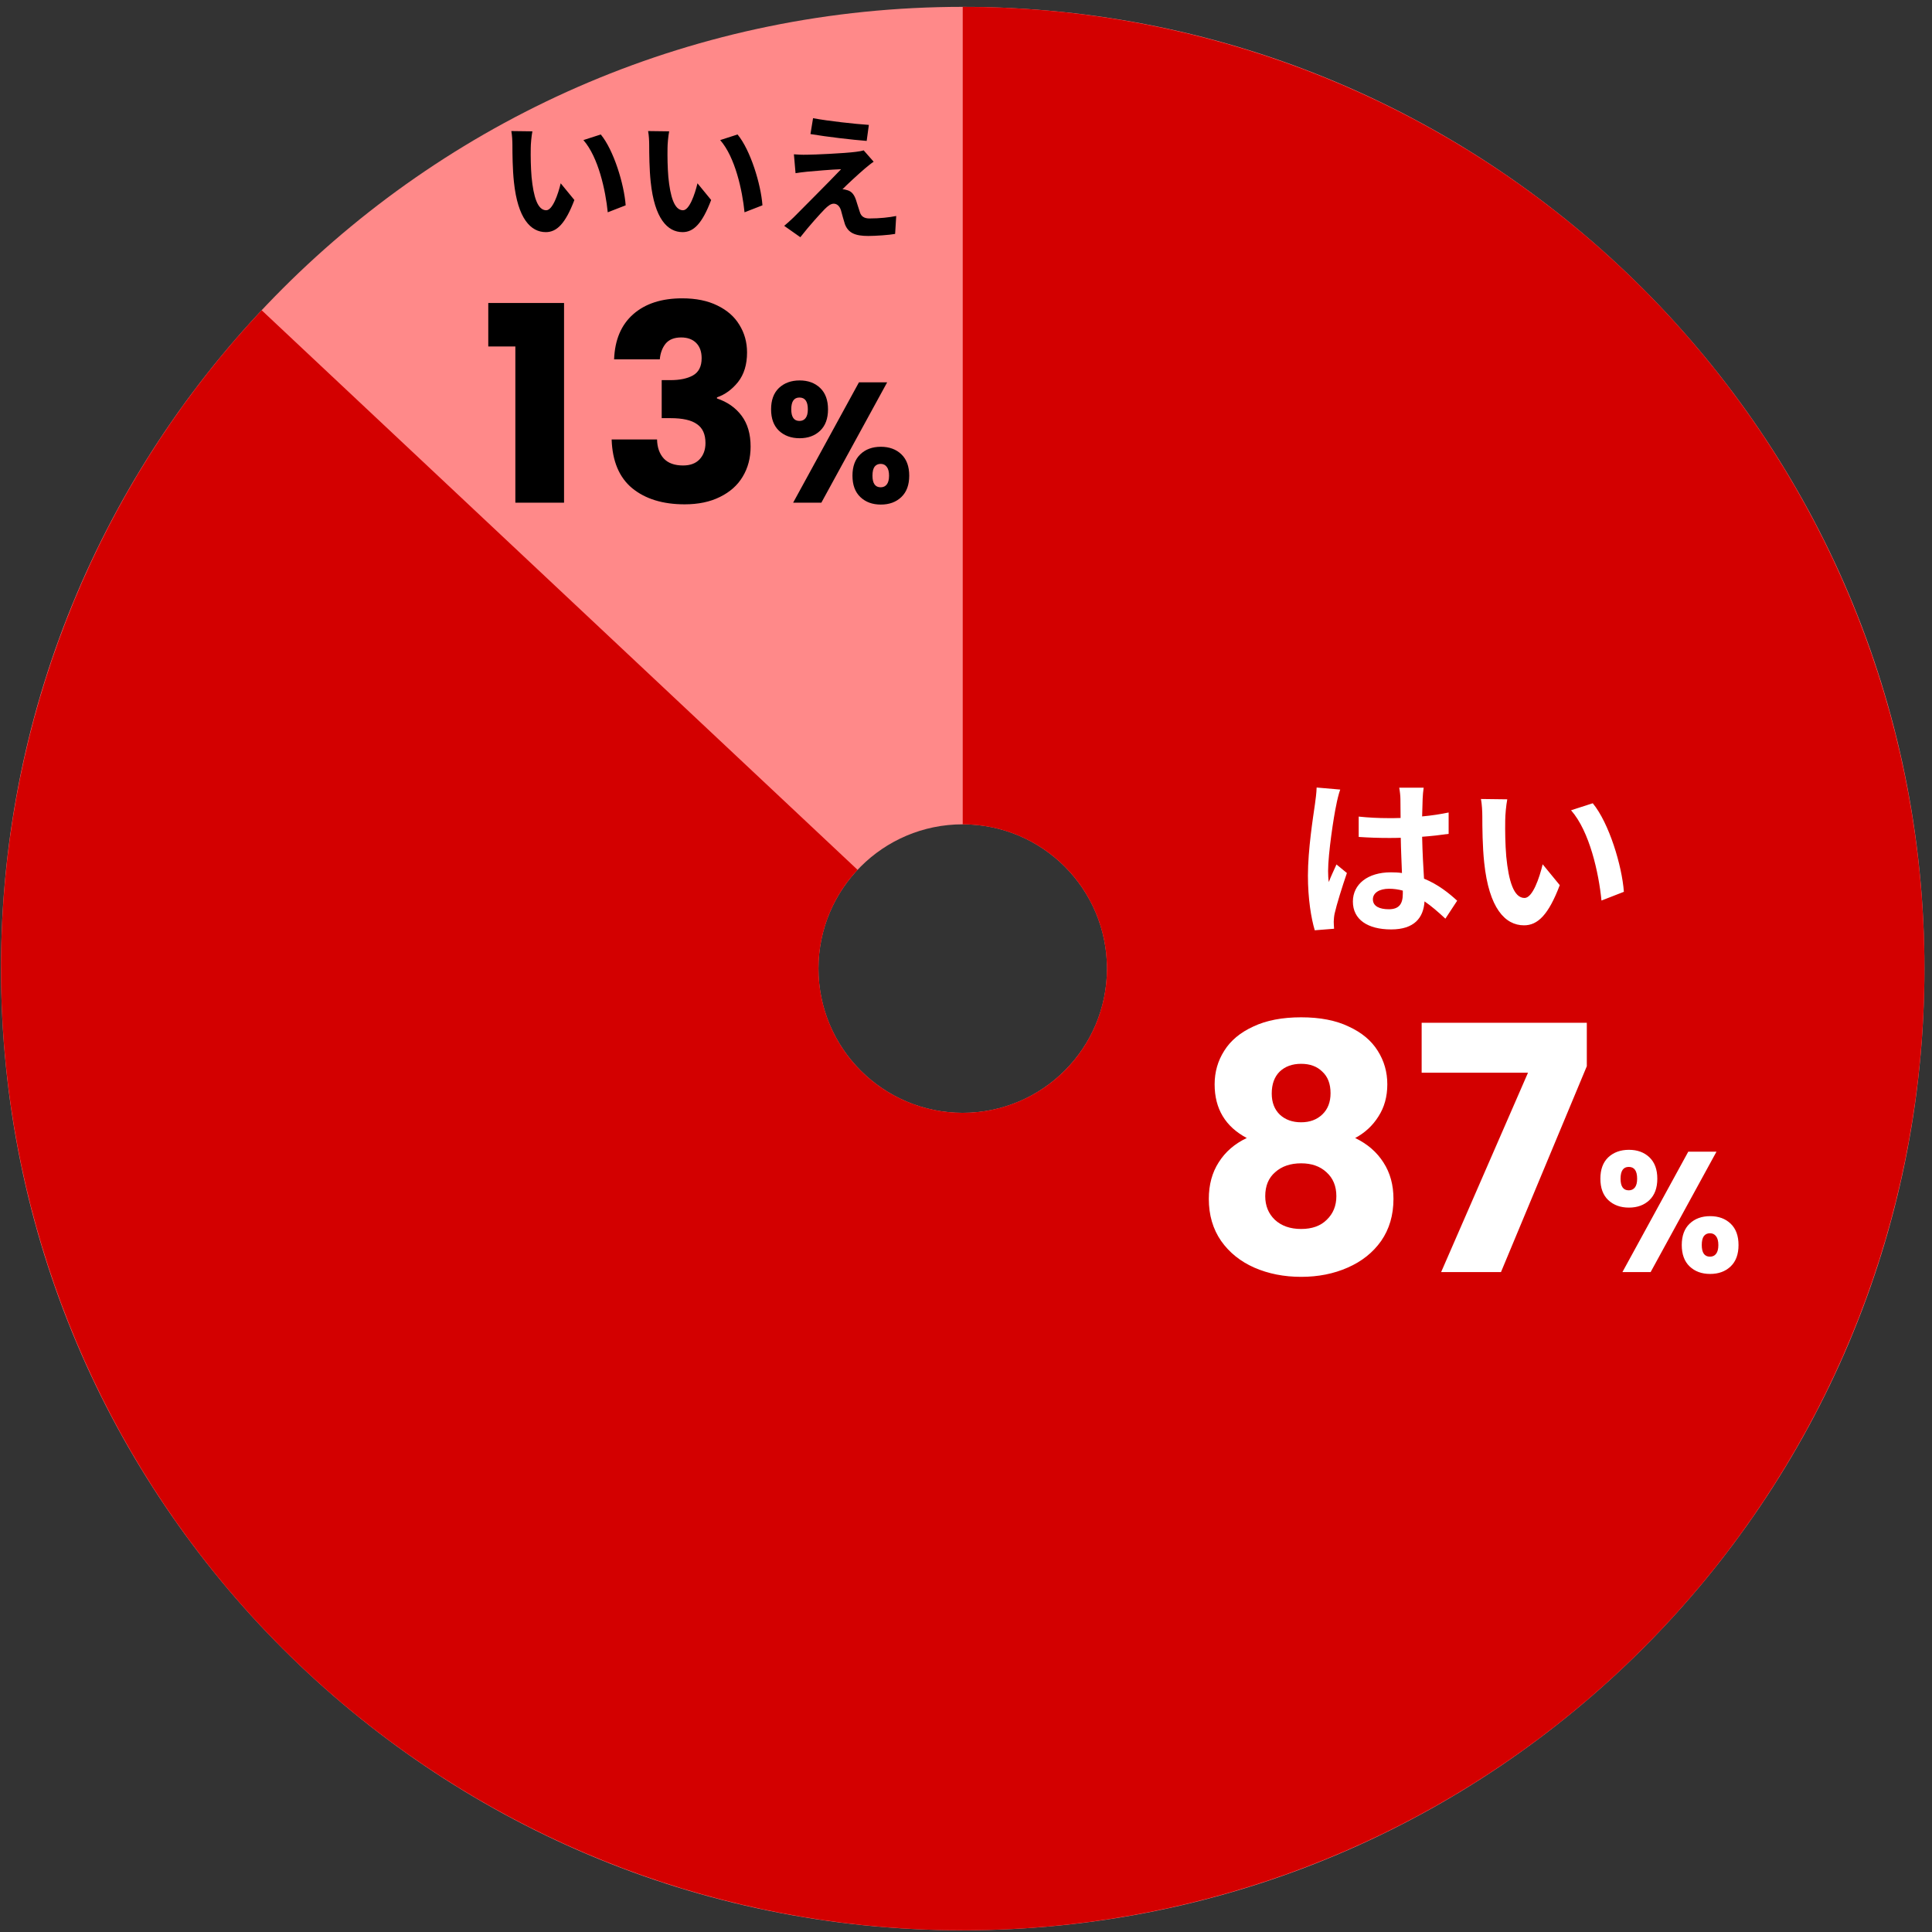 <svg width="226" height="226" viewBox="0 0 226 226" fill="none" xmlns="http://www.w3.org/2000/svg">
<rect x="0" y="0" width="226" height="226" fill="#333333" stroke="none"/>
<path d="M112.617 0.802C174.749 0.802 225.117 51.17 225.117 113.302C225.117 175.435 174.749 225.802 112.617 225.802C50.485 225.802 0.117 175.435 0.117 113.302C0.117 51.17 50.485 0.802 112.617 0.802ZM112.617 130.177C121.937 130.177 129.492 122.622 129.492 113.302C129.492 103.983 121.937 96.427 112.617 96.427C103.297 96.427 95.742 103.983 95.742 113.302C95.742 122.622 103.297 130.177 112.617 130.177Z" fill="#FF8989"/>
<path d="M112.617 0.802C138.493 0.802 163.578 9.722 183.644 26.059C203.711 42.396 217.532 65.151 222.78 90.489C228.027 115.827 224.379 142.2 212.451 165.162C200.523 188.125 181.044 206.273 157.296 216.55C133.548 226.826 106.984 228.602 82.08 221.579C57.176 214.555 35.454 199.161 20.575 177.991C5.696 156.82 -1.43 131.168 0.398 105.357C2.225 79.546 12.895 55.154 30.608 36.291L100.316 101.751C97.659 104.58 96.058 108.239 95.784 112.111C95.51 115.982 96.579 119.83 98.811 123.006C101.042 126.181 104.301 128.49 108.036 129.544C111.772 130.597 115.757 130.331 119.319 128.79C122.881 127.248 125.803 124.526 127.592 121.081C129.381 117.637 129.928 113.681 129.141 109.88C128.354 106.08 126.281 102.667 123.271 100.216C120.261 97.766 116.498 96.427 112.617 96.427L112.617 0.802Z" fill="#D30000"/>
<path d="M160.597 105.202C160.597 106.022 161.397 106.362 162.457 106.362C163.677 106.362 164.097 105.722 164.097 104.542C164.097 104.442 164.097 104.322 164.097 104.182C163.577 104.042 163.037 103.962 162.497 103.962C161.357 103.962 160.597 104.442 160.597 105.202ZM166.537 92.142C166.477 92.522 166.437 93.002 166.417 93.442C166.397 93.882 166.377 94.623 166.357 95.502C167.457 95.403 168.497 95.243 169.457 95.043V97.543C168.497 97.683 167.457 97.802 166.357 97.882C166.397 99.823 166.497 101.422 166.577 102.782C168.237 103.462 169.497 104.482 170.457 105.362L169.077 107.462C168.237 106.682 167.437 105.982 166.637 105.442C166.517 107.362 165.437 108.722 162.737 108.722C159.977 108.722 158.257 107.562 158.257 105.462C158.257 103.442 159.977 102.042 162.697 102.042C163.157 102.042 163.597 102.062 163.997 102.122C163.957 100.882 163.877 99.422 163.857 98.002C163.377 98.022 162.897 98.022 162.437 98.022C161.257 98.022 160.117 97.983 158.937 97.903V95.522C160.077 95.642 161.237 95.703 162.437 95.703C162.897 95.703 163.377 95.703 163.837 95.683C163.837 94.703 163.817 93.882 163.817 93.463C163.817 93.162 163.757 92.543 163.677 92.142H166.537ZM156.777 92.362C156.617 92.763 156.377 93.782 156.317 94.142C156.017 95.483 155.357 99.882 155.357 101.882C155.357 102.282 155.377 102.782 155.437 103.182C155.697 102.482 156.037 101.802 156.337 101.122L157.557 102.122C156.997 103.762 156.357 105.802 156.117 106.882C156.057 107.162 156.017 107.602 156.017 107.822C156.017 108.022 156.037 108.362 156.057 108.642L153.797 108.822C153.377 107.422 152.997 105.142 152.997 102.422C152.997 99.403 153.597 95.623 153.817 94.082C153.897 93.522 153.997 92.763 154.017 92.123L156.777 92.362ZM176.317 93.502C176.177 94.222 176.077 95.382 176.077 95.942C176.057 97.243 176.077 98.743 176.197 100.182C176.477 103.062 177.077 105.042 178.337 105.042C179.277 105.042 180.077 102.702 180.457 101.102L182.457 103.542C181.137 107.022 179.877 108.242 178.277 108.242C176.077 108.242 174.177 106.262 173.617 100.902C173.417 99.062 173.397 96.722 173.397 95.502C173.397 94.942 173.357 94.082 173.237 93.463L176.317 93.502ZM186.317 93.963C188.217 96.263 189.737 101.262 189.957 104.322L187.337 105.342C187.017 102.122 185.957 97.263 183.777 94.782L186.317 93.963Z" fill="white"/>
<path d="M145.844 133.122C143.337 131.789 142.084 129.696 142.084 126.842C142.084 125.402 142.457 124.096 143.204 122.922C143.951 121.722 145.084 120.776 146.604 120.082C148.124 119.362 149.991 119.002 152.204 119.002C154.417 119.002 156.271 119.362 157.764 120.082C159.284 120.776 160.417 121.722 161.164 122.922C161.911 124.096 162.284 125.402 162.284 126.842C162.284 128.282 161.937 129.536 161.244 130.602C160.577 131.669 159.671 132.509 158.524 133.122C159.964 133.816 161.071 134.776 161.844 136.002C162.617 137.202 163.004 138.616 163.004 140.242C163.004 142.136 162.524 143.776 161.564 145.162C160.604 146.522 159.297 147.562 157.644 148.282C156.017 149.002 154.204 149.362 152.204 149.362C150.204 149.362 148.377 149.002 146.724 148.282C145.097 147.562 143.804 146.522 142.844 145.162C141.884 143.776 141.404 142.136 141.404 140.242C141.404 138.589 141.791 137.162 142.564 135.962C143.337 134.736 144.431 133.789 145.844 133.122ZM155.644 127.882C155.644 126.789 155.324 125.949 154.684 125.362C154.071 124.749 153.244 124.442 152.204 124.442C151.164 124.442 150.324 124.749 149.684 125.362C149.071 125.976 148.764 126.829 148.764 127.922C148.764 128.962 149.084 129.789 149.724 130.402C150.364 130.989 151.191 131.282 152.204 131.282C153.217 131.282 154.044 130.976 154.684 130.362C155.324 129.749 155.644 128.922 155.644 127.882ZM152.204 136.082C150.951 136.082 149.937 136.429 149.164 137.122C148.391 137.789 148.004 138.722 148.004 139.922C148.004 141.042 148.377 141.962 149.124 142.682C149.897 143.402 150.924 143.762 152.204 143.762C153.484 143.762 154.484 143.402 155.204 142.682C155.951 141.962 156.324 141.042 156.324 139.922C156.324 138.749 155.937 137.816 155.164 137.122C154.417 136.429 153.431 136.082 152.204 136.082ZM185.621 124.722L175.581 148.802H168.581L178.741 125.482H166.301V119.642H185.621V124.722ZM187.208 137.882C187.208 136.802 187.514 135.969 188.128 135.382C188.754 134.796 189.561 134.502 190.548 134.502C191.534 134.502 192.334 134.796 192.948 135.382C193.561 135.969 193.868 136.802 193.868 137.882C193.868 138.962 193.561 139.796 192.948 140.382C192.334 140.969 191.534 141.262 190.548 141.262C189.561 141.262 188.754 140.969 188.128 140.382C187.514 139.796 187.208 138.962 187.208 137.882ZM200.788 134.722L193.088 148.802H189.788L197.488 134.722H200.788ZM190.528 136.502C189.888 136.502 189.568 136.962 189.568 137.882C189.568 138.789 189.888 139.242 190.528 139.242C190.834 139.242 191.074 139.129 191.248 138.902C191.421 138.676 191.508 138.336 191.508 137.882C191.508 136.962 191.181 136.502 190.528 136.502ZM196.728 145.642C196.728 144.562 197.034 143.729 197.648 143.142C198.261 142.556 199.061 142.262 200.048 142.262C201.034 142.262 201.834 142.556 202.448 143.142C203.061 143.729 203.368 144.562 203.368 145.642C203.368 146.722 203.061 147.556 202.448 148.142C201.834 148.729 201.034 149.022 200.048 149.022C199.061 149.022 198.261 148.729 197.648 148.142C197.034 147.556 196.728 146.722 196.728 145.642ZM200.028 144.262C199.721 144.262 199.481 144.376 199.308 144.602C199.148 144.829 199.068 145.176 199.068 145.642C199.068 146.549 199.388 147.002 200.028 147.002C200.334 147.002 200.574 146.889 200.748 146.662C200.921 146.436 201.008 146.096 201.008 145.642C201.008 145.189 200.921 144.849 200.748 144.622C200.574 144.382 200.334 144.262 200.028 144.262Z" fill="white"/>
<path d="M57.117 40.531V35.443H65.981V58.803H60.285V40.531H57.117ZM71.836 42.035C71.921 39.752 72.668 37.992 74.076 36.755C75.484 35.517 77.393 34.898 79.804 34.898C81.404 34.898 82.769 35.176 83.9 35.73C85.052 36.285 85.916 37.042 86.492 38.002C87.089 38.962 87.388 40.04 87.388 41.234C87.388 42.642 87.036 43.794 86.332 44.691C85.628 45.565 84.807 46.163 83.868 46.483V46.611C85.084 47.016 86.044 47.688 86.748 48.627C87.452 49.565 87.804 50.77 87.804 52.242C87.804 53.565 87.495 54.739 86.876 55.763C86.279 56.765 85.393 57.554 84.22 58.13C83.068 58.706 81.692 58.995 80.092 58.995C77.532 58.995 75.484 58.365 73.948 57.106C72.433 55.848 71.633 53.949 71.548 51.41H76.86C76.881 52.349 77.148 53.096 77.66 53.651C78.172 54.184 78.919 54.45 79.9 54.45C80.732 54.45 81.372 54.216 81.82 53.746C82.289 53.256 82.524 52.616 82.524 51.827C82.524 50.803 82.193 50.066 81.532 49.618C80.892 49.149 79.857 48.914 78.428 48.914H77.404V44.467H78.428C79.516 44.467 80.391 44.285 81.052 43.922C81.735 43.538 82.076 42.867 82.076 41.907C82.076 41.139 81.863 40.541 81.436 40.114C81.009 39.688 80.423 39.474 79.676 39.474C78.865 39.474 78.257 39.72 77.852 40.211C77.468 40.701 77.244 41.309 77.18 42.035H71.836ZM90.199 47.883C90.199 46.803 90.506 45.969 91.119 45.383C91.746 44.796 92.552 44.502 93.539 44.502C94.526 44.502 95.326 44.796 95.939 45.383C96.552 45.969 96.859 46.803 96.859 47.883C96.859 48.962 96.552 49.796 95.939 50.383C95.326 50.969 94.526 51.263 93.539 51.263C92.552 51.263 91.746 50.969 91.119 50.383C90.506 49.796 90.199 48.962 90.199 47.883ZM103.779 44.722L96.079 58.803H92.779L100.479 44.722H103.779ZM93.519 46.502C92.879 46.502 92.559 46.962 92.559 47.883C92.559 48.789 92.879 49.242 93.519 49.242C93.826 49.242 94.066 49.129 94.239 48.903C94.412 48.676 94.499 48.336 94.499 47.883C94.499 46.962 94.172 46.502 93.519 46.502ZM99.719 55.642C99.719 54.562 100.026 53.729 100.639 53.142C101.252 52.556 102.052 52.263 103.039 52.263C104.026 52.263 104.826 52.556 105.439 53.142C106.052 53.729 106.359 54.562 106.359 55.642C106.359 56.722 106.052 57.556 105.439 58.142C104.826 58.729 104.026 59.023 103.039 59.023C102.052 59.023 101.252 58.729 100.639 58.142C100.026 57.556 99.719 56.722 99.719 55.642ZM103.019 54.263C102.712 54.263 102.472 54.376 102.299 54.602C102.139 54.829 102.059 55.176 102.059 55.642C102.059 56.549 102.379 57.002 103.019 57.002C103.326 57.002 103.566 56.889 103.739 56.663C103.912 56.436 103.999 56.096 103.999 55.642C103.999 55.189 103.912 54.849 103.739 54.623C103.566 54.383 103.326 54.263 103.019 54.263Z" fill="black"/>
<path d="M62.277 15.363C62.165 15.938 62.085 16.866 62.085 17.314C62.069 18.355 62.085 19.555 62.181 20.706C62.405 23.011 62.885 24.595 63.893 24.595C64.645 24.595 65.285 22.723 65.589 21.442L67.189 23.395C66.133 26.178 65.125 27.154 63.845 27.154C62.085 27.154 60.565 25.57 60.117 21.282C59.957 19.811 59.941 17.939 59.941 16.962C59.941 16.515 59.909 15.826 59.813 15.331L62.277 15.363ZM70.277 15.73C71.797 17.57 73.013 21.57 73.189 24.018L71.093 24.834C70.837 22.259 69.989 18.37 68.245 16.387L70.277 15.73ZM78.277 15.363C78.165 15.938 78.085 16.866 78.085 17.314C78.069 18.355 78.085 19.555 78.181 20.706C78.405 23.011 78.885 24.595 79.893 24.595C80.645 24.595 81.285 22.723 81.589 21.442L83.189 23.395C82.133 26.178 81.125 27.154 79.845 27.154C78.085 27.154 76.565 25.57 76.117 21.282C75.957 19.811 75.941 17.939 75.941 16.962C75.941 16.515 75.909 15.826 75.813 15.331L78.277 15.363ZM86.277 15.73C87.797 17.57 89.013 21.57 89.189 24.018L87.093 24.834C86.837 22.259 85.989 18.37 84.245 16.387L86.277 15.73ZM95.109 13.826C96.901 14.162 99.973 14.498 101.637 14.611L101.381 16.483C99.701 16.355 96.709 16.003 94.805 15.682L95.109 13.826ZM102.197 18.915C101.781 19.203 101.445 19.491 101.157 19.73C100.421 20.355 98.933 21.73 98.549 22.146C98.693 22.131 98.981 22.195 99.157 22.259C99.621 22.402 99.909 22.755 100.117 23.346C100.261 23.779 100.437 24.387 100.581 24.802C100.725 25.299 101.077 25.555 101.701 25.555C102.933 25.555 104.037 25.427 104.837 25.267L104.709 27.363C104.053 27.491 102.405 27.602 101.573 27.602C100.053 27.602 99.237 27.267 98.837 26.227C98.677 25.747 98.485 24.994 98.373 24.595C98.197 24.035 97.845 23.826 97.525 23.826C97.189 23.826 96.853 24.082 96.469 24.466C95.925 25.026 94.725 26.338 93.621 27.747L91.733 26.419C92.021 26.178 92.405 25.843 92.837 25.427C93.653 24.595 96.933 21.331 98.389 19.794C97.269 19.826 95.349 20.003 94.437 20.082C93.877 20.131 93.397 20.21 93.061 20.259L92.869 18.05C93.237 18.082 93.813 18.114 94.405 18.099C95.157 18.099 98.789 17.939 100.117 17.762C100.421 17.73 100.853 17.651 101.029 17.587L102.197 18.915Z" fill="black"/>
</svg>
